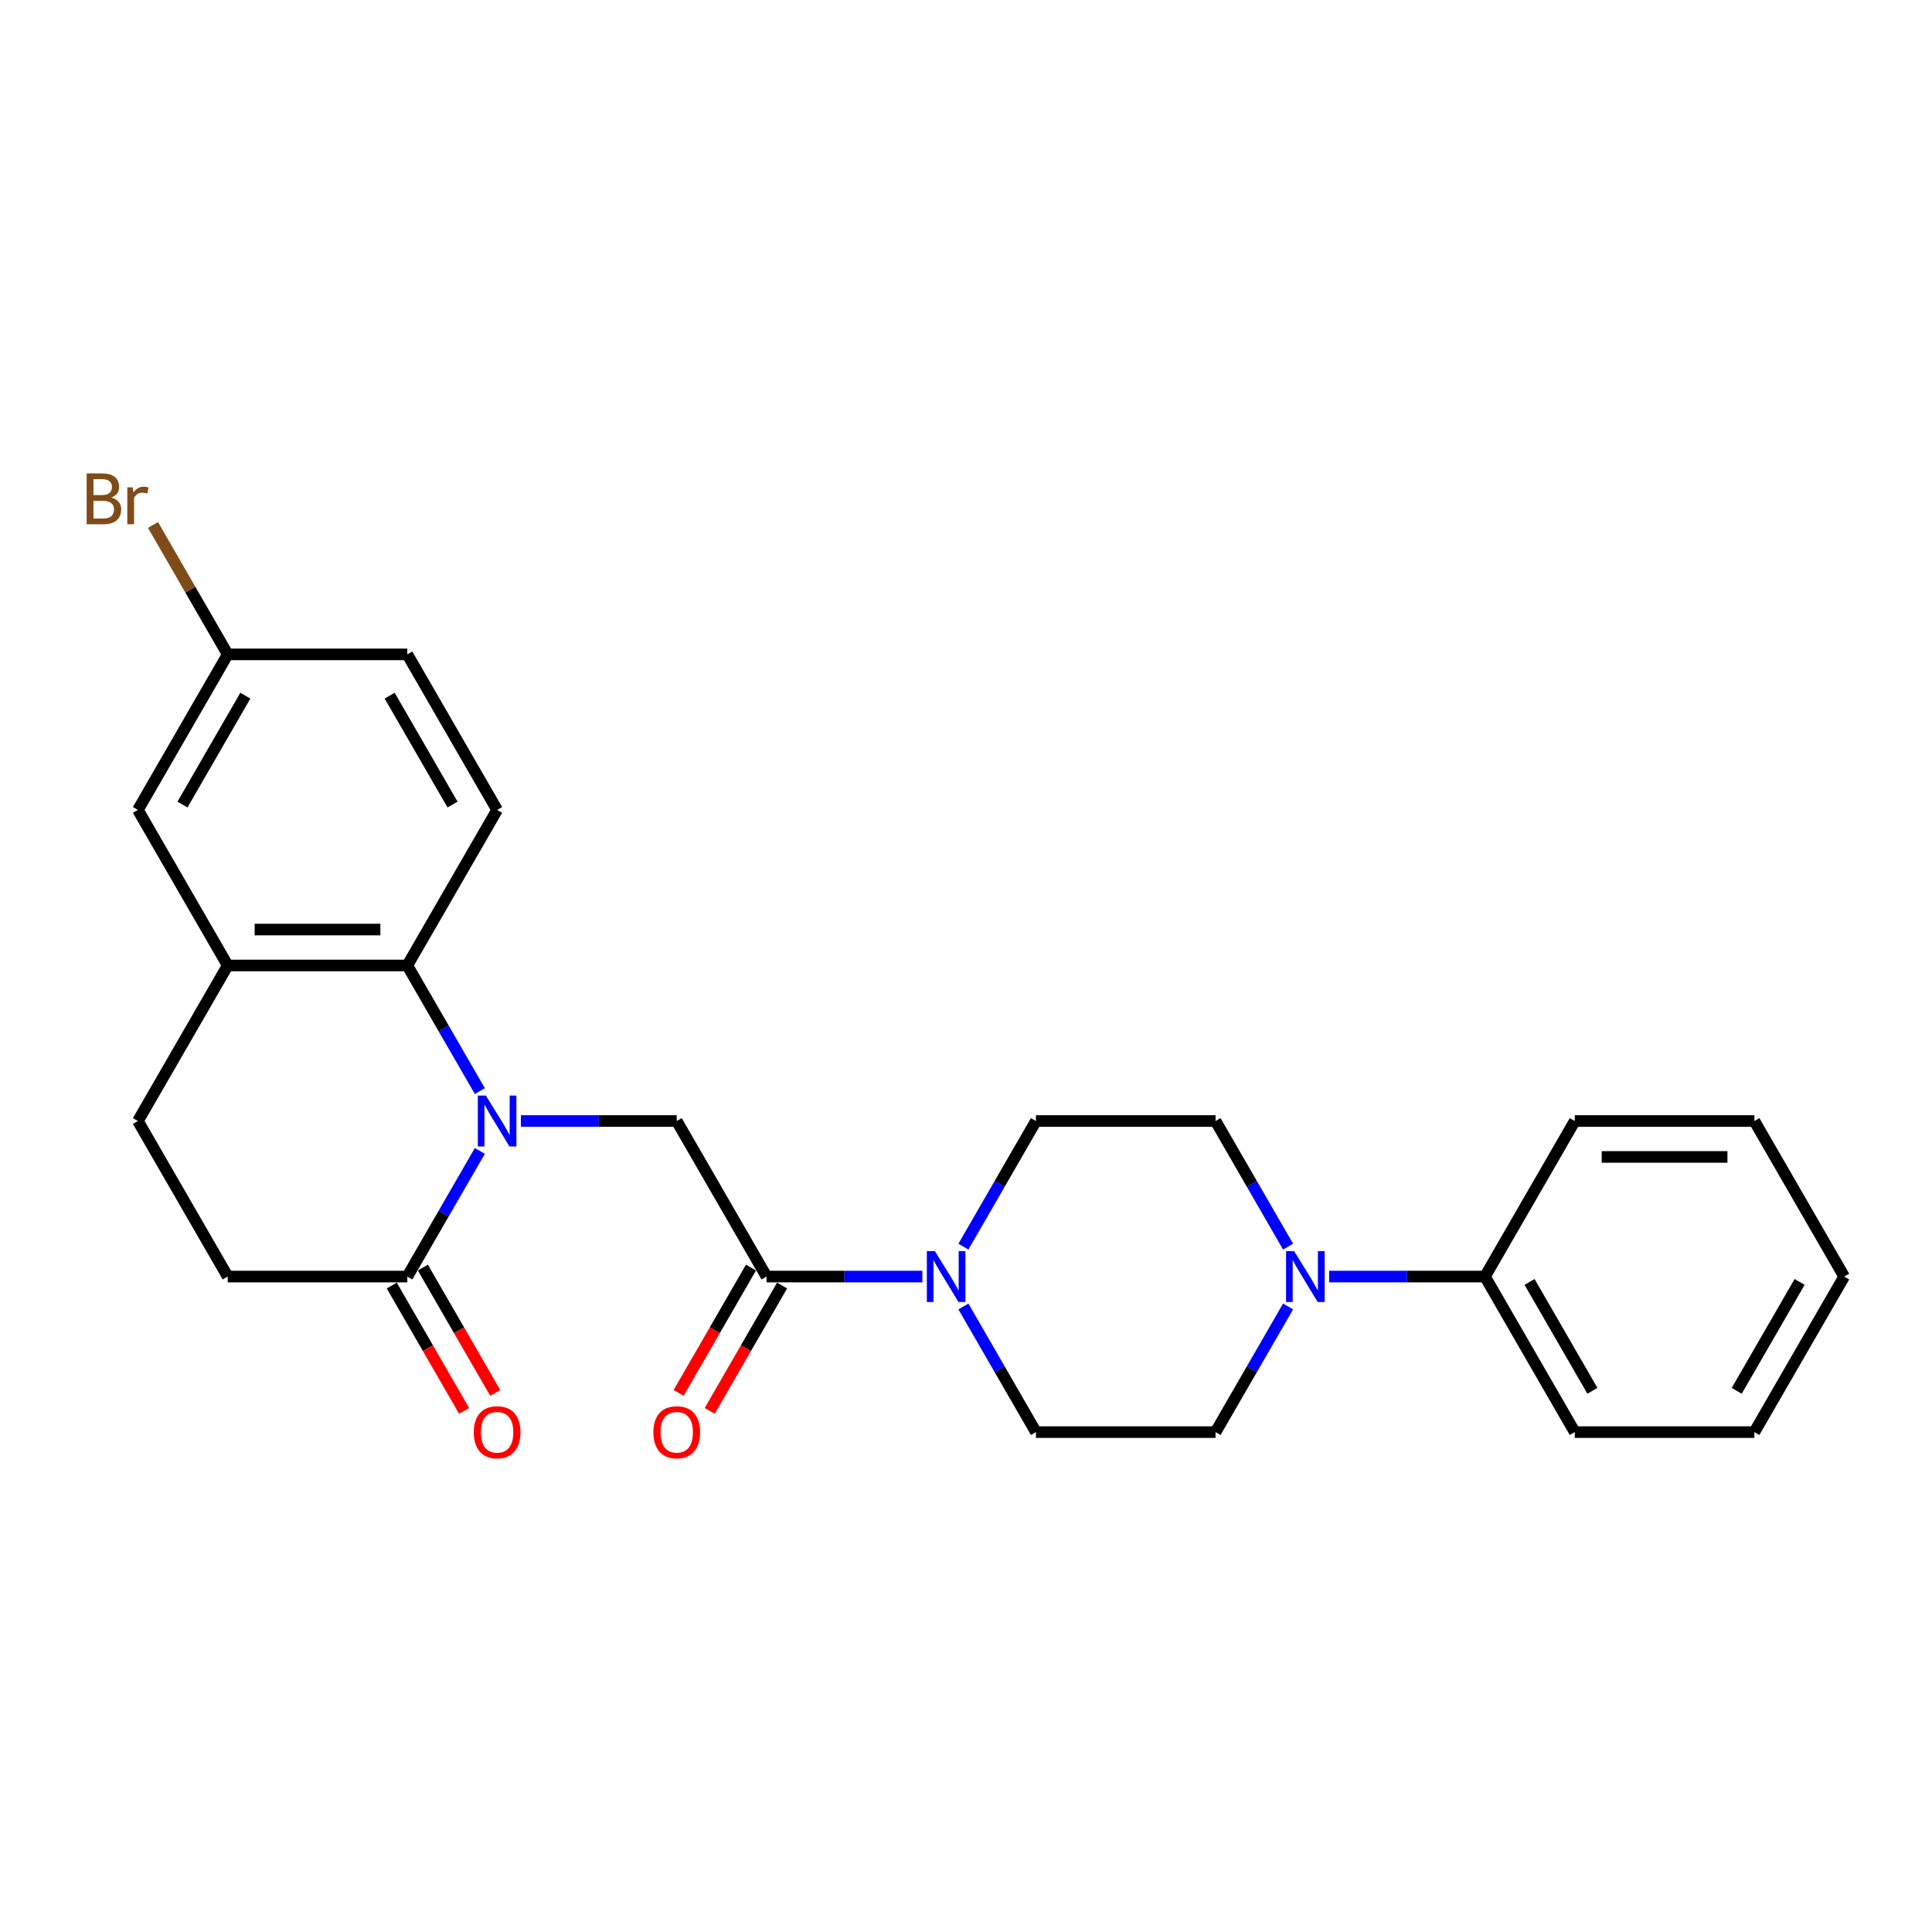 <?xml version='1.0' encoding='iso-8859-1'?>
<svg version='1.1' baseProfile='full'
              xmlns='http://www.w3.org/2000/svg'
                      xmlns:rdkit='http://www.rdkit.org/xml'
                      xmlns:xlink='http://www.w3.org/1999/xlink'
                  xml:space='preserve'
width='1000px' height='1000px' viewBox='0 0 1000 1000'>
<!-- END OF HEADER -->
<rect style='opacity:1.0;fill:#FFFFFF;stroke:none' width='1000' height='1000' x='0' y='0'> </rect>
<path class='bond-0' d='M 248.367,564.749 L 229.597,532.238' style='fill:none;fill-rule:evenodd;stroke:#0000FF;stroke-width:6px;stroke-linecap:butt;stroke-linejoin:miter;stroke-opacity:1' />
<path class='bond-0' d='M 229.597,532.238 L 210.827,499.727' style='fill:none;fill-rule:evenodd;stroke:#000000;stroke-width:6px;stroke-linecap:butt;stroke-linejoin:miter;stroke-opacity:1' />
<path class='bond-2' d='M 269.618,580.237 L 309.946,580.237' style='fill:none;fill-rule:evenodd;stroke:#0000FF;stroke-width:6px;stroke-linecap:butt;stroke-linejoin:miter;stroke-opacity:1' />
<path class='bond-2' d='M 309.946,580.237 L 350.274,580.237' style='fill:none;fill-rule:evenodd;stroke:#000000;stroke-width:6px;stroke-linecap:butt;stroke-linejoin:miter;stroke-opacity:1' />
<path class='bond-3' d='M 248.367,595.725 L 229.597,628.236' style='fill:none;fill-rule:evenodd;stroke:#0000FF;stroke-width:6px;stroke-linecap:butt;stroke-linejoin:miter;stroke-opacity:1' />
<path class='bond-3' d='M 229.597,628.236 L 210.827,660.747' style='fill:none;fill-rule:evenodd;stroke:#000000;stroke-width:6px;stroke-linecap:butt;stroke-linejoin:miter;stroke-opacity:1' />
<path class='bond-6' d='M 210.827,499.727 L 117.862,499.727' style='fill:none;fill-rule:evenodd;stroke:#000000;stroke-width:6px;stroke-linecap:butt;stroke-linejoin:miter;stroke-opacity:1' />
<path class='bond-6' d='M 196.882,481.135 L 131.807,481.135' style='fill:none;fill-rule:evenodd;stroke:#000000;stroke-width:6px;stroke-linecap:butt;stroke-linejoin:miter;stroke-opacity:1' />
<path class='bond-7' d='M 210.827,499.727 L 257.309,419.218' style='fill:none;fill-rule:evenodd;stroke:#000000;stroke-width:6px;stroke-linecap:butt;stroke-linejoin:miter;stroke-opacity:1' />
<path class='bond-1' d='M 396.756,660.747 L 350.274,580.237' style='fill:none;fill-rule:evenodd;stroke:#000000;stroke-width:6px;stroke-linecap:butt;stroke-linejoin:miter;stroke-opacity:1' />
<path class='bond-4' d='M 396.756,660.747 L 437.085,660.747' style='fill:none;fill-rule:evenodd;stroke:#000000;stroke-width:6px;stroke-linecap:butt;stroke-linejoin:miter;stroke-opacity:1' />
<path class='bond-4' d='M 437.085,660.747 L 477.413,660.747' style='fill:none;fill-rule:evenodd;stroke:#0000FF;stroke-width:6px;stroke-linecap:butt;stroke-linejoin:miter;stroke-opacity:1' />
<path class='bond-13' d='M 388.705,656.099 L 369.978,688.536' style='fill:none;fill-rule:evenodd;stroke:#000000;stroke-width:6px;stroke-linecap:butt;stroke-linejoin:miter;stroke-opacity:1' />
<path class='bond-13' d='M 369.978,688.536 L 351.251,720.972' style='fill:none;fill-rule:evenodd;stroke:#FF0000;stroke-width:6px;stroke-linecap:butt;stroke-linejoin:miter;stroke-opacity:1' />
<path class='bond-13' d='M 404.807,665.396 L 386.08,697.832' style='fill:none;fill-rule:evenodd;stroke:#000000;stroke-width:6px;stroke-linecap:butt;stroke-linejoin:miter;stroke-opacity:1' />
<path class='bond-13' d='M 386.08,697.832 L 367.353,730.269' style='fill:none;fill-rule:evenodd;stroke:#FF0000;stroke-width:6px;stroke-linecap:butt;stroke-linejoin:miter;stroke-opacity:1' />
<path class='bond-14' d='M 210.827,660.747 L 117.862,660.747' style='fill:none;fill-rule:evenodd;stroke:#000000;stroke-width:6px;stroke-linecap:butt;stroke-linejoin:miter;stroke-opacity:1' />
<path class='bond-15' d='M 202.776,665.396 L 221.503,697.832' style='fill:none;fill-rule:evenodd;stroke:#000000;stroke-width:6px;stroke-linecap:butt;stroke-linejoin:miter;stroke-opacity:1' />
<path class='bond-15' d='M 221.503,697.832 L 240.23,730.269' style='fill:none;fill-rule:evenodd;stroke:#FF0000;stroke-width:6px;stroke-linecap:butt;stroke-linejoin:miter;stroke-opacity:1' />
<path class='bond-15' d='M 218.878,656.099 L 237.605,688.536' style='fill:none;fill-rule:evenodd;stroke:#000000;stroke-width:6px;stroke-linecap:butt;stroke-linejoin:miter;stroke-opacity:1' />
<path class='bond-15' d='M 237.605,688.536 L 256.332,720.972' style='fill:none;fill-rule:evenodd;stroke:#FF0000;stroke-width:6px;stroke-linecap:butt;stroke-linejoin:miter;stroke-opacity:1' />
<path class='bond-8' d='M 498.663,676.235 L 517.433,708.746' style='fill:none;fill-rule:evenodd;stroke:#0000FF;stroke-width:6px;stroke-linecap:butt;stroke-linejoin:miter;stroke-opacity:1' />
<path class='bond-8' d='M 517.433,708.746 L 536.204,741.257' style='fill:none;fill-rule:evenodd;stroke:#000000;stroke-width:6px;stroke-linecap:butt;stroke-linejoin:miter;stroke-opacity:1' />
<path class='bond-9' d='M 498.663,645.259 L 517.433,612.748' style='fill:none;fill-rule:evenodd;stroke:#0000FF;stroke-width:6px;stroke-linecap:butt;stroke-linejoin:miter;stroke-opacity:1' />
<path class='bond-9' d='M 517.433,612.748 L 536.204,580.237' style='fill:none;fill-rule:evenodd;stroke:#000000;stroke-width:6px;stroke-linecap:butt;stroke-linejoin:miter;stroke-opacity:1' />
<path class='bond-5' d='M 666.709,645.259 L 647.939,612.748' style='fill:none;fill-rule:evenodd;stroke:#0000FF;stroke-width:6px;stroke-linecap:butt;stroke-linejoin:miter;stroke-opacity:1' />
<path class='bond-5' d='M 647.939,612.748 L 629.169,580.237' style='fill:none;fill-rule:evenodd;stroke:#000000;stroke-width:6px;stroke-linecap:butt;stroke-linejoin:miter;stroke-opacity:1' />
<path class='bond-16' d='M 687.959,660.747 L 728.288,660.747' style='fill:none;fill-rule:evenodd;stroke:#0000FF;stroke-width:6px;stroke-linecap:butt;stroke-linejoin:miter;stroke-opacity:1' />
<path class='bond-16' d='M 728.288,660.747 L 768.616,660.747' style='fill:none;fill-rule:evenodd;stroke:#000000;stroke-width:6px;stroke-linecap:butt;stroke-linejoin:miter;stroke-opacity:1' />
<path class='bond-28' d='M 666.709,676.235 L 647.939,708.746' style='fill:none;fill-rule:evenodd;stroke:#0000FF;stroke-width:6px;stroke-linecap:butt;stroke-linejoin:miter;stroke-opacity:1' />
<path class='bond-28' d='M 647.939,708.746 L 629.169,741.257' style='fill:none;fill-rule:evenodd;stroke:#000000;stroke-width:6px;stroke-linecap:butt;stroke-linejoin:miter;stroke-opacity:1' />
<path class='bond-12' d='M 117.862,499.727 L 71.379,419.218' style='fill:none;fill-rule:evenodd;stroke:#000000;stroke-width:6px;stroke-linecap:butt;stroke-linejoin:miter;stroke-opacity:1' />
<path class='bond-26' d='M 117.862,499.727 L 71.379,580.237' style='fill:none;fill-rule:evenodd;stroke:#000000;stroke-width:6px;stroke-linecap:butt;stroke-linejoin:miter;stroke-opacity:1' />
<path class='bond-19' d='M 257.309,419.218 L 210.827,338.708' style='fill:none;fill-rule:evenodd;stroke:#000000;stroke-width:6px;stroke-linecap:butt;stroke-linejoin:miter;stroke-opacity:1' />
<path class='bond-19' d='M 234.235,416.438 L 201.697,360.081' style='fill:none;fill-rule:evenodd;stroke:#000000;stroke-width:6px;stroke-linecap:butt;stroke-linejoin:miter;stroke-opacity:1' />
<path class='bond-10' d='M 536.204,741.257 L 629.169,741.257' style='fill:none;fill-rule:evenodd;stroke:#000000;stroke-width:6px;stroke-linecap:butt;stroke-linejoin:miter;stroke-opacity:1' />
<path class='bond-11' d='M 536.204,580.237 L 629.169,580.237' style='fill:none;fill-rule:evenodd;stroke:#000000;stroke-width:6px;stroke-linecap:butt;stroke-linejoin:miter;stroke-opacity:1' />
<path class='bond-27' d='M 71.379,419.218 L 117.862,338.708' style='fill:none;fill-rule:evenodd;stroke:#000000;stroke-width:6px;stroke-linecap:butt;stroke-linejoin:miter;stroke-opacity:1' />
<path class='bond-27' d='M 94.454,416.438 L 126.992,360.081' style='fill:none;fill-rule:evenodd;stroke:#000000;stroke-width:6px;stroke-linecap:butt;stroke-linejoin:miter;stroke-opacity:1' />
<path class='bond-17' d='M 117.862,660.747 L 71.379,580.237' style='fill:none;fill-rule:evenodd;stroke:#000000;stroke-width:6px;stroke-linecap:butt;stroke-linejoin:miter;stroke-opacity:1' />
<path class='bond-21' d='M 768.616,660.747 L 815.098,741.257' style='fill:none;fill-rule:evenodd;stroke:#000000;stroke-width:6px;stroke-linecap:butt;stroke-linejoin:miter;stroke-opacity:1' />
<path class='bond-21' d='M 791.69,663.527 L 824.228,719.884' style='fill:none;fill-rule:evenodd;stroke:#000000;stroke-width:6px;stroke-linecap:butt;stroke-linejoin:miter;stroke-opacity:1' />
<path class='bond-22' d='M 768.616,660.747 L 815.098,580.237' style='fill:none;fill-rule:evenodd;stroke:#000000;stroke-width:6px;stroke-linecap:butt;stroke-linejoin:miter;stroke-opacity:1' />
<path class='bond-18' d='M 117.862,338.708 L 210.827,338.708' style='fill:none;fill-rule:evenodd;stroke:#000000;stroke-width:6px;stroke-linecap:butt;stroke-linejoin:miter;stroke-opacity:1' />
<path class='bond-20' d='M 117.862,338.708 L 98.525,305.216' style='fill:none;fill-rule:evenodd;stroke:#000000;stroke-width:6px;stroke-linecap:butt;stroke-linejoin:miter;stroke-opacity:1' />
<path class='bond-20' d='M 98.525,305.216 L 79.189,271.723' style='fill:none;fill-rule:evenodd;stroke:#7F4C19;stroke-width:6px;stroke-linecap:butt;stroke-linejoin:miter;stroke-opacity:1' />
<path class='bond-23' d='M 815.098,741.257 L 908.063,741.257' style='fill:none;fill-rule:evenodd;stroke:#000000;stroke-width:6px;stroke-linecap:butt;stroke-linejoin:miter;stroke-opacity:1' />
<path class='bond-24' d='M 815.098,580.237 L 908.063,580.237' style='fill:none;fill-rule:evenodd;stroke:#000000;stroke-width:6px;stroke-linecap:butt;stroke-linejoin:miter;stroke-opacity:1' />
<path class='bond-24' d='M 829.043,598.83 L 894.118,598.83' style='fill:none;fill-rule:evenodd;stroke:#000000;stroke-width:6px;stroke-linecap:butt;stroke-linejoin:miter;stroke-opacity:1' />
<path class='bond-29' d='M 908.063,741.257 L 954.545,660.747' style='fill:none;fill-rule:evenodd;stroke:#000000;stroke-width:6px;stroke-linecap:butt;stroke-linejoin:miter;stroke-opacity:1' />
<path class='bond-29' d='M 898.933,719.884 L 931.471,663.527' style='fill:none;fill-rule:evenodd;stroke:#000000;stroke-width:6px;stroke-linecap:butt;stroke-linejoin:miter;stroke-opacity:1' />
<path class='bond-25' d='M 908.063,580.237 L 954.545,660.747' style='fill:none;fill-rule:evenodd;stroke:#000000;stroke-width:6px;stroke-linecap:butt;stroke-linejoin:miter;stroke-opacity:1' />
<path  class='atom-0' d='M 251.49 567.074
L 260.117 581.018
Q 260.972 582.394, 262.348 584.886
Q 263.724 587.377, 263.798 587.526
L 263.798 567.074
L 267.294 567.074
L 267.294 593.401
L 263.687 593.401
L 254.427 578.155
Q 253.349 576.37, 252.196 574.325
Q 251.081 572.28, 250.746 571.647
L 250.746 593.401
L 247.325 593.401
L 247.325 567.074
L 251.49 567.074
' fill='#0000FF'/>
<path  class='atom-5' d='M 483.902 647.583
L 492.529 661.528
Q 493.384 662.904, 494.76 665.396
Q 496.136 667.887, 496.21 668.036
L 496.21 647.583
L 499.706 647.583
L 499.706 673.911
L 496.099 673.911
L 486.839 658.665
Q 485.761 656.88, 484.608 654.835
Q 483.493 652.79, 483.158 652.157
L 483.158 673.911
L 479.737 673.911
L 479.737 647.583
L 483.902 647.583
' fill='#0000FF'/>
<path  class='atom-6' d='M 669.831 647.583
L 678.458 661.528
Q 679.314 662.904, 680.69 665.396
Q 682.066 667.887, 682.14 668.036
L 682.14 647.583
L 685.635 647.583
L 685.635 673.911
L 682.028 673.911
L 672.769 658.665
Q 671.691 656.88, 670.538 654.835
Q 669.422 652.79, 669.088 652.157
L 669.088 673.911
L 665.667 673.911
L 665.667 647.583
L 669.831 647.583
' fill='#0000FF'/>
<path  class='atom-14' d='M 338.189 741.332
Q 338.189 735.01, 341.312 731.477
Q 344.436 727.945, 350.274 727.945
Q 356.112 727.945, 359.236 731.477
Q 362.359 735.01, 362.359 741.332
Q 362.359 747.728, 359.199 751.372
Q 356.038 754.979, 350.274 754.979
Q 344.473 754.979, 341.312 751.372
Q 338.189 747.765, 338.189 741.332
M 350.274 752.004
Q 354.29 752.004, 356.447 749.327
Q 358.641 746.612, 358.641 741.332
Q 358.641 736.163, 356.447 733.56
Q 354.29 730.92, 350.274 730.92
Q 346.258 730.92, 344.064 733.523
Q 341.907 736.126, 341.907 741.332
Q 341.907 746.649, 344.064 749.327
Q 346.258 752.004, 350.274 752.004
' fill='#FF0000'/>
<path  class='atom-16' d='M 245.224 741.332
Q 245.224 735.01, 248.347 731.477
Q 251.471 727.945, 257.309 727.945
Q 263.147 727.945, 266.271 731.477
Q 269.395 735.01, 269.395 741.332
Q 269.395 747.728, 266.234 751.372
Q 263.073 754.979, 257.309 754.979
Q 251.508 754.979, 248.347 751.372
Q 245.224 747.765, 245.224 741.332
M 257.309 752.004
Q 261.325 752.004, 263.482 749.327
Q 265.676 746.612, 265.676 741.332
Q 265.676 736.163, 263.482 733.56
Q 261.325 730.92, 257.309 730.92
Q 253.293 730.92, 251.099 733.523
Q 248.942 736.126, 248.942 741.332
Q 248.942 746.649, 251.099 749.327
Q 253.293 752.004, 257.309 752.004
' fill='#FF0000'/>
<path  class='atom-21' d='M 57.639 257.528
Q 60.168 258.235, 61.432 259.797
Q 62.734 261.321, 62.734 263.59
Q 62.734 267.234, 60.391 269.316
Q 58.086 271.362, 53.698 271.362
L 44.847 271.362
L 44.847 245.034
L 52.619 245.034
Q 57.119 245.034, 59.387 246.856
Q 61.655 248.678, 61.655 252.025
Q 61.655 256.004, 57.639 257.528
M 48.38 248.009
L 48.38 256.264
L 52.619 256.264
Q 55.222 256.264, 56.561 255.223
Q 57.937 254.144, 57.937 252.025
Q 57.937 248.009, 52.619 248.009
L 48.38 248.009
M 53.698 268.387
Q 56.263 268.387, 57.639 267.16
Q 59.015 265.932, 59.015 263.59
Q 59.015 261.433, 57.49 260.355
Q 56.003 259.239, 53.14 259.239
L 48.38 259.239
L 48.38 268.387
L 53.698 268.387
' fill='#7F4C19'/>
<path  class='atom-21' d='M 68.721 252.248
L 69.13 254.888
Q 71.138 251.913, 74.41 251.913
Q 75.451 251.913, 76.864 252.285
L 76.307 255.409
Q 74.708 255.037, 73.815 255.037
Q 72.253 255.037, 71.212 255.669
Q 70.208 256.264, 69.39 257.714
L 69.39 271.362
L 65.894 271.362
L 65.894 252.248
L 68.721 252.248
' fill='#7F4C19'/>
</svg>
